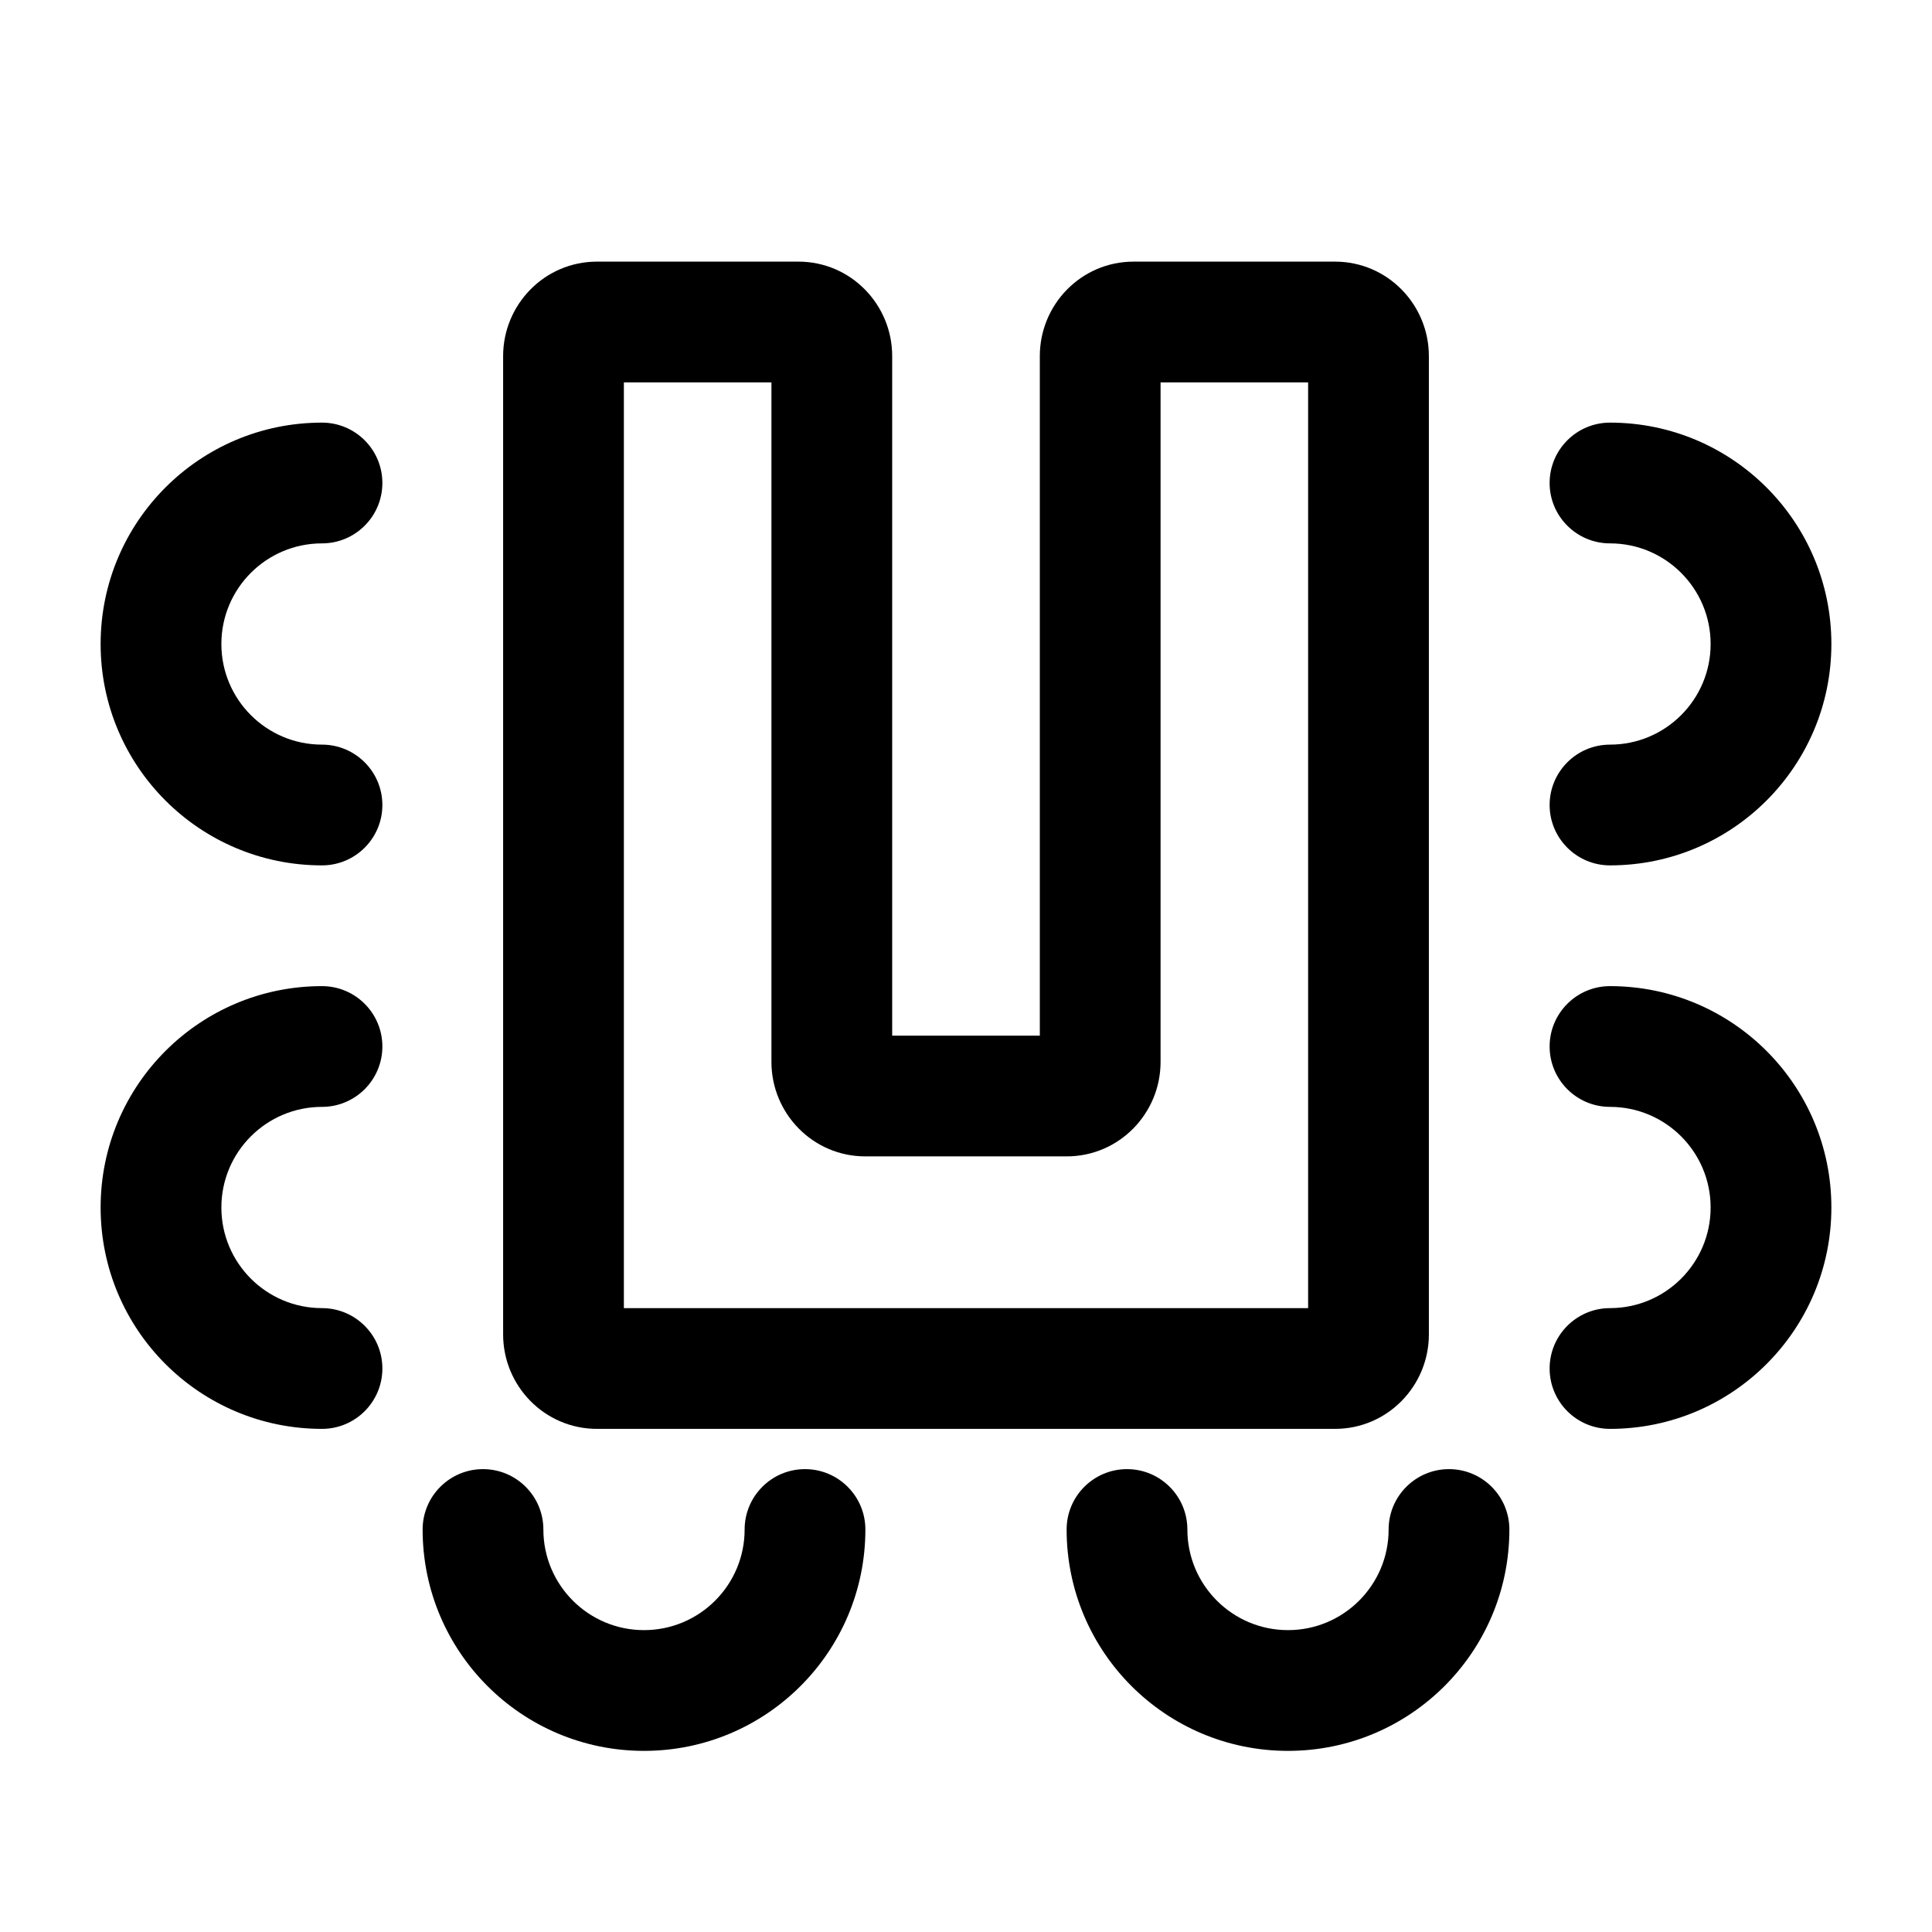 <svg width="24" height="24" viewBox="0 0 24 24" fill="none" xmlns="http://www.w3.org/2000/svg">
<path fill-rule="evenodd" clip-rule="evenodd" d="M19.25 6C19.25 5.586 19.586 5.25 20 5.25C21.519 5.25 22.75 6.481 22.75 8C22.75 9.519 21.519 10.75 20 10.75C19.586 10.75 19.25 10.414 19.25 10C19.25 9.586 19.586 9.25 20 9.25C20.69 9.25 21.25 8.69 21.25 8C21.25 7.31 20.69 6.75 20 6.75C19.586 6.75 19.25 6.414 19.25 6Z" fill="black"/>
<path fill-rule="evenodd" clip-rule="evenodd" d="M4.75 10C4.75 10.414 4.414 10.75 4 10.75C2.481 10.75 1.25 9.519 1.25 8C1.25 6.481 2.481 5.25 4 5.25C4.414 5.25 4.75 5.586 4.75 6C4.75 6.414 4.414 6.75 4 6.75C3.31 6.75 2.75 7.31 2.75 8C2.75 8.69 3.31 9.25 4 9.25C4.414 9.25 4.75 9.586 4.75 10Z" fill="black"/>
<path fill-rule="evenodd" clip-rule="evenodd" d="M19.25 13C19.25 12.586 19.586 12.25 20 12.25C21.519 12.25 22.75 13.481 22.75 15C22.75 16.519 21.519 17.75 20 17.75C19.586 17.75 19.25 17.414 19.25 17C19.25 16.586 19.586 16.25 20 16.25C20.69 16.25 21.25 15.69 21.25 15C21.25 14.31 20.69 13.75 20 13.75C19.586 13.75 19.25 13.414 19.25 13Z" fill="black"/>
<path fill-rule="evenodd" clip-rule="evenodd" d="M18 18.25C18.414 18.25 18.75 18.586 18.75 19C18.75 20.519 17.519 21.75 16 21.75C14.481 21.75 13.25 20.519 13.25 19C13.25 18.586 13.586 18.25 14 18.25C14.414 18.25 14.75 18.586 14.75 19C14.75 19.69 15.31 20.25 16 20.25C16.69 20.25 17.25 19.69 17.25 19C17.25 18.586 17.586 18.25 18 18.25Z" fill="black"/>
<path fill-rule="evenodd" clip-rule="evenodd" d="M10 18.25C10.414 18.25 10.75 18.586 10.75 19C10.75 20.519 9.519 21.75 8 21.75C6.481 21.75 5.25 20.519 5.25 19C5.25 18.586 5.586 18.25 6 18.25C6.414 18.25 6.75 18.586 6.75 19C6.75 19.69 7.31 20.25 8 20.25C8.69 20.25 9.25 19.69 9.25 19C9.25 18.586 9.586 18.25 10 18.25Z" fill="black"/>
<path fill-rule="evenodd" clip-rule="evenodd" d="M4.75 17C4.75 17.414 4.414 17.75 4 17.75C2.481 17.75 1.25 16.519 1.25 15C1.25 13.481 2.481 12.25 4 12.25C4.414 12.25 4.75 12.586 4.75 13C4.75 13.414 4.414 13.75 4 13.75C3.31 13.75 2.75 14.31 2.75 15C2.75 15.69 3.31 16.25 4 16.25C4.414 16.25 4.75 16.586 4.75 17Z" fill="black"/>
<path fill-rule="evenodd" clip-rule="evenodd" d="M6.25 4.423C6.25 3.786 6.762 3.25 7.417 3.25H9.917C10.572 3.25 11.083 3.786 11.083 4.423V12.865H12.917V4.423C12.917 3.786 13.428 3.25 14.083 3.25H16.583C17.238 3.25 17.75 3.786 17.75 4.423V16.577C17.75 17.214 17.238 17.75 16.583 17.75H7.417C6.762 17.75 6.25 17.214 6.25 16.577V4.423ZM7.75 4.75V16.25L16.25 16.25V4.75H14.417V13.192C14.417 13.829 13.905 14.365 13.25 14.365H10.75C10.095 14.365 9.583 13.829 9.583 13.192V4.75H7.75Z" fill="black"/>
</svg>
